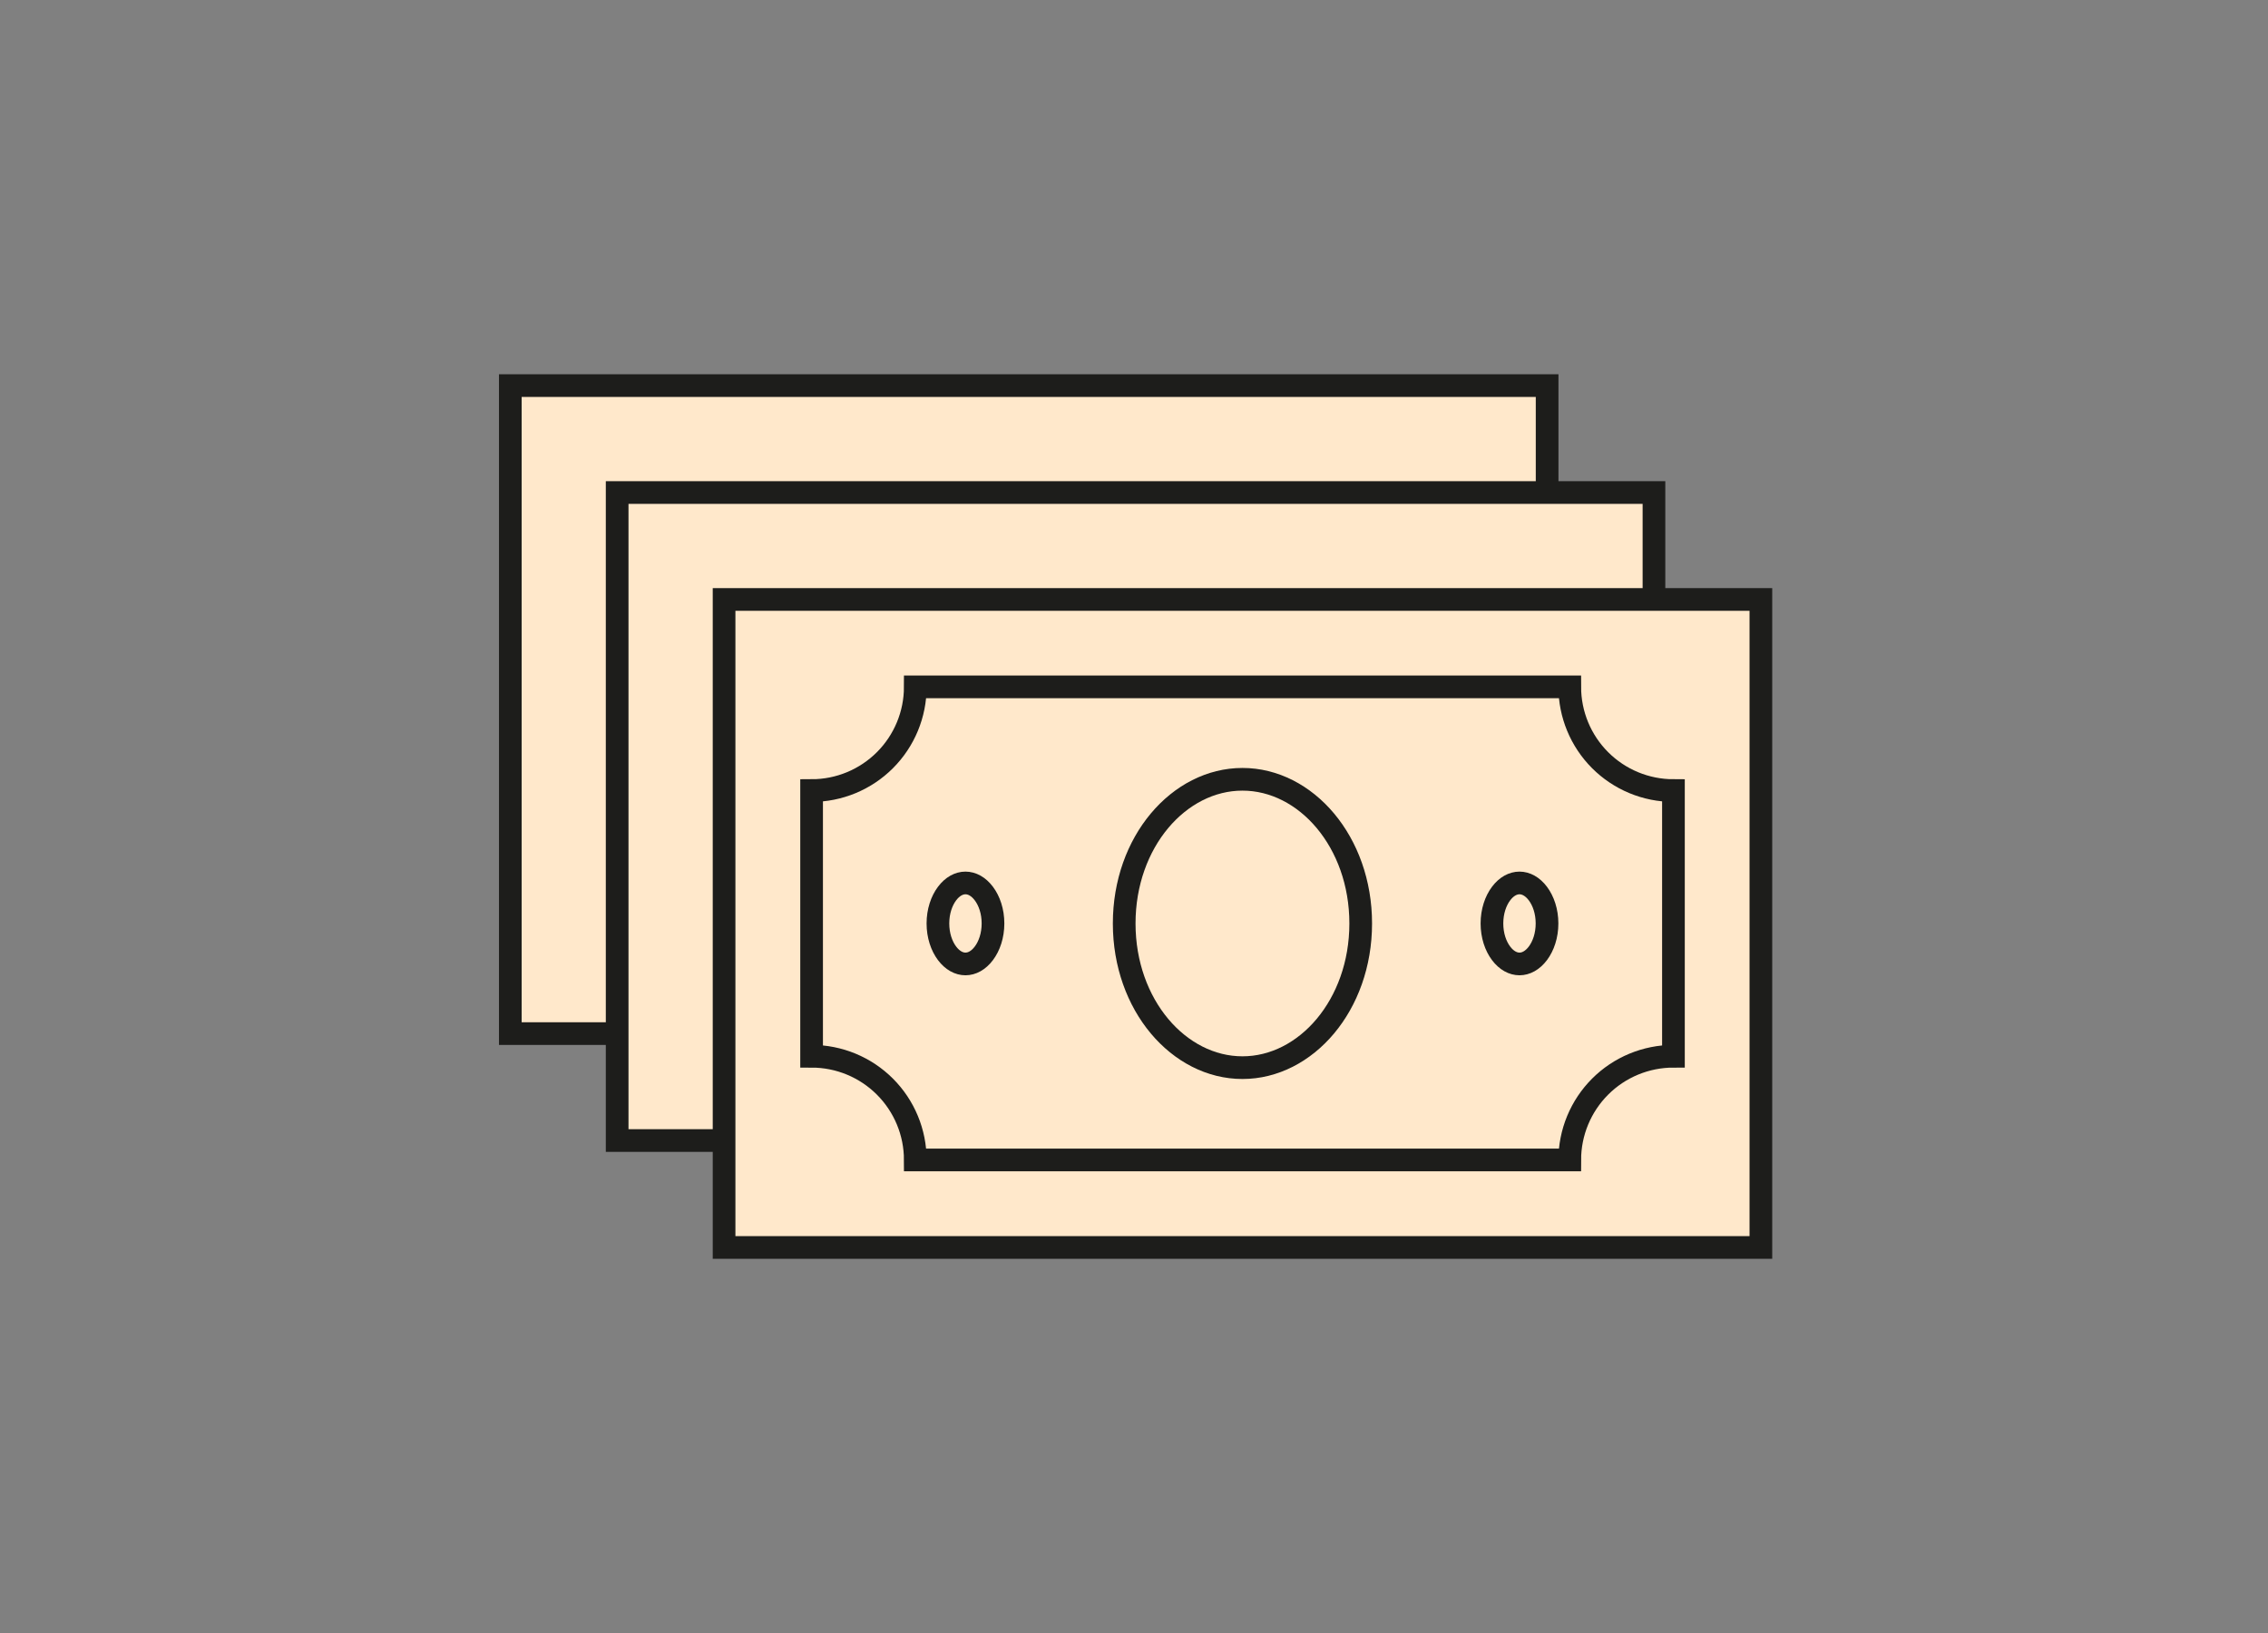 <svg width="200" height="144" viewBox="0 0 200 144" fill="none" xmlns="http://www.w3.org/2000/svg">
<rect x="0" y="0" width="200" height="144" fill="#808080" stroke="none"/>
<rect x="136.43" y="34" width="57.143" height="91.429" transform="rotate(90 136.43 34)" fill="#FFE8CB" stroke="#1D1D1B" stroke-width="2"/>
<circle cx="118.142" cy="62.569" r="2.429" transform="rotate(90 118.142 62.569)" stroke="#1D1D1B" stroke-width="2"/>
<circle cx="90.712" cy="62.569" r="10.429" transform="rotate(90 90.712 62.569)" stroke="#1D1D1B" stroke-width="2"/>
<circle cx="63.286" cy="62.569" r="2.429" transform="rotate(90 63.286 62.569)" stroke="#1D1D1B" stroke-width="2"/>
<rect x="145.852" y="43.43" width="57.143" height="91.429" transform="rotate(90 145.852 43.43)" fill="#FFE8CB" stroke="#1D1D1B" stroke-width="2"/>
<circle cx="127.564" cy="71.999" r="2.429" transform="rotate(90 127.564 71.999)" stroke="#1D1D1B" stroke-width="2"/>
<circle cx="100.134" cy="71.999" r="10.429" transform="rotate(90 100.134 71.999)" stroke="#1D1D1B" stroke-width="2"/>
<circle cx="72.708" cy="71.999" r="2.429" transform="rotate(90 72.708 71.999)" stroke="#1D1D1B" stroke-width="2"/>
<rect x="155.281" y="52.859" width="57.143" height="91.429" transform="rotate(90 155.281 52.859)" fill="#FFE8CB" stroke="#1D1D1B" stroke-width="2"/>
<path d="M133.993 85.002C133.432 85.002 132.847 84.701 132.369 84.063C131.89 83.425 131.565 82.498 131.565 81.431C131.565 80.364 131.89 79.436 132.369 78.798C132.847 78.16 133.432 77.859 133.993 77.859C134.555 77.859 135.139 78.16 135.618 78.798C136.096 79.436 136.422 80.364 136.422 81.431C136.422 82.498 136.096 83.425 135.618 84.063C135.139 84.701 134.555 85.002 133.993 85.002Z" stroke="#1D1D1B" stroke-width="2"/>
<path d="M141.105 67.035C139.391 65.321 138.427 62.995 138.427 60.57L80.713 60.57C80.713 61.771 80.477 62.96 80.017 64.069C79.558 65.178 78.884 66.186 78.035 67.035C77.186 67.884 76.178 68.558 75.069 69.017C73.96 69.477 72.771 69.713 71.57 69.713L71.57 93.142C72.771 93.142 73.96 93.378 75.069 93.838C76.178 94.297 77.186 94.971 78.035 95.82C78.884 96.669 79.558 97.677 80.017 98.786C80.477 99.895 80.713 101.084 80.713 102.285L138.427 102.285C138.427 101.084 138.664 99.895 139.123 98.786C139.583 97.677 140.256 96.669 141.105 95.82C141.954 94.971 142.962 94.297 144.071 93.838C145.181 93.378 146.37 93.142 147.57 93.142L147.57 69.713C145.145 69.713 142.82 68.75 141.105 67.035Z" stroke="#1D1D1B" stroke-width="2"/>
<path d="M109.564 94.147C103.967 94.147 99.135 88.633 99.135 81.433C99.135 74.233 103.967 68.719 109.564 68.719C115.16 68.719 119.992 74.233 119.992 81.433C119.992 88.633 115.16 94.147 109.564 94.147Z" stroke="#1D1D1B" stroke-width="2"/>
<path d="M85.138 85.002C84.576 85.002 83.992 84.701 83.513 84.063C83.035 83.425 82.709 82.498 82.709 81.431C82.709 80.364 83.035 79.436 83.513 78.798C83.992 78.16 84.576 77.859 85.138 77.859C85.699 77.859 86.284 78.16 86.762 78.798C87.241 79.436 87.566 80.364 87.566 81.431C87.566 82.498 87.241 83.425 86.762 84.063C86.284 84.701 85.699 85.002 85.138 85.002Z" stroke="#1D1D1B" stroke-width="2"/>
</svg>
